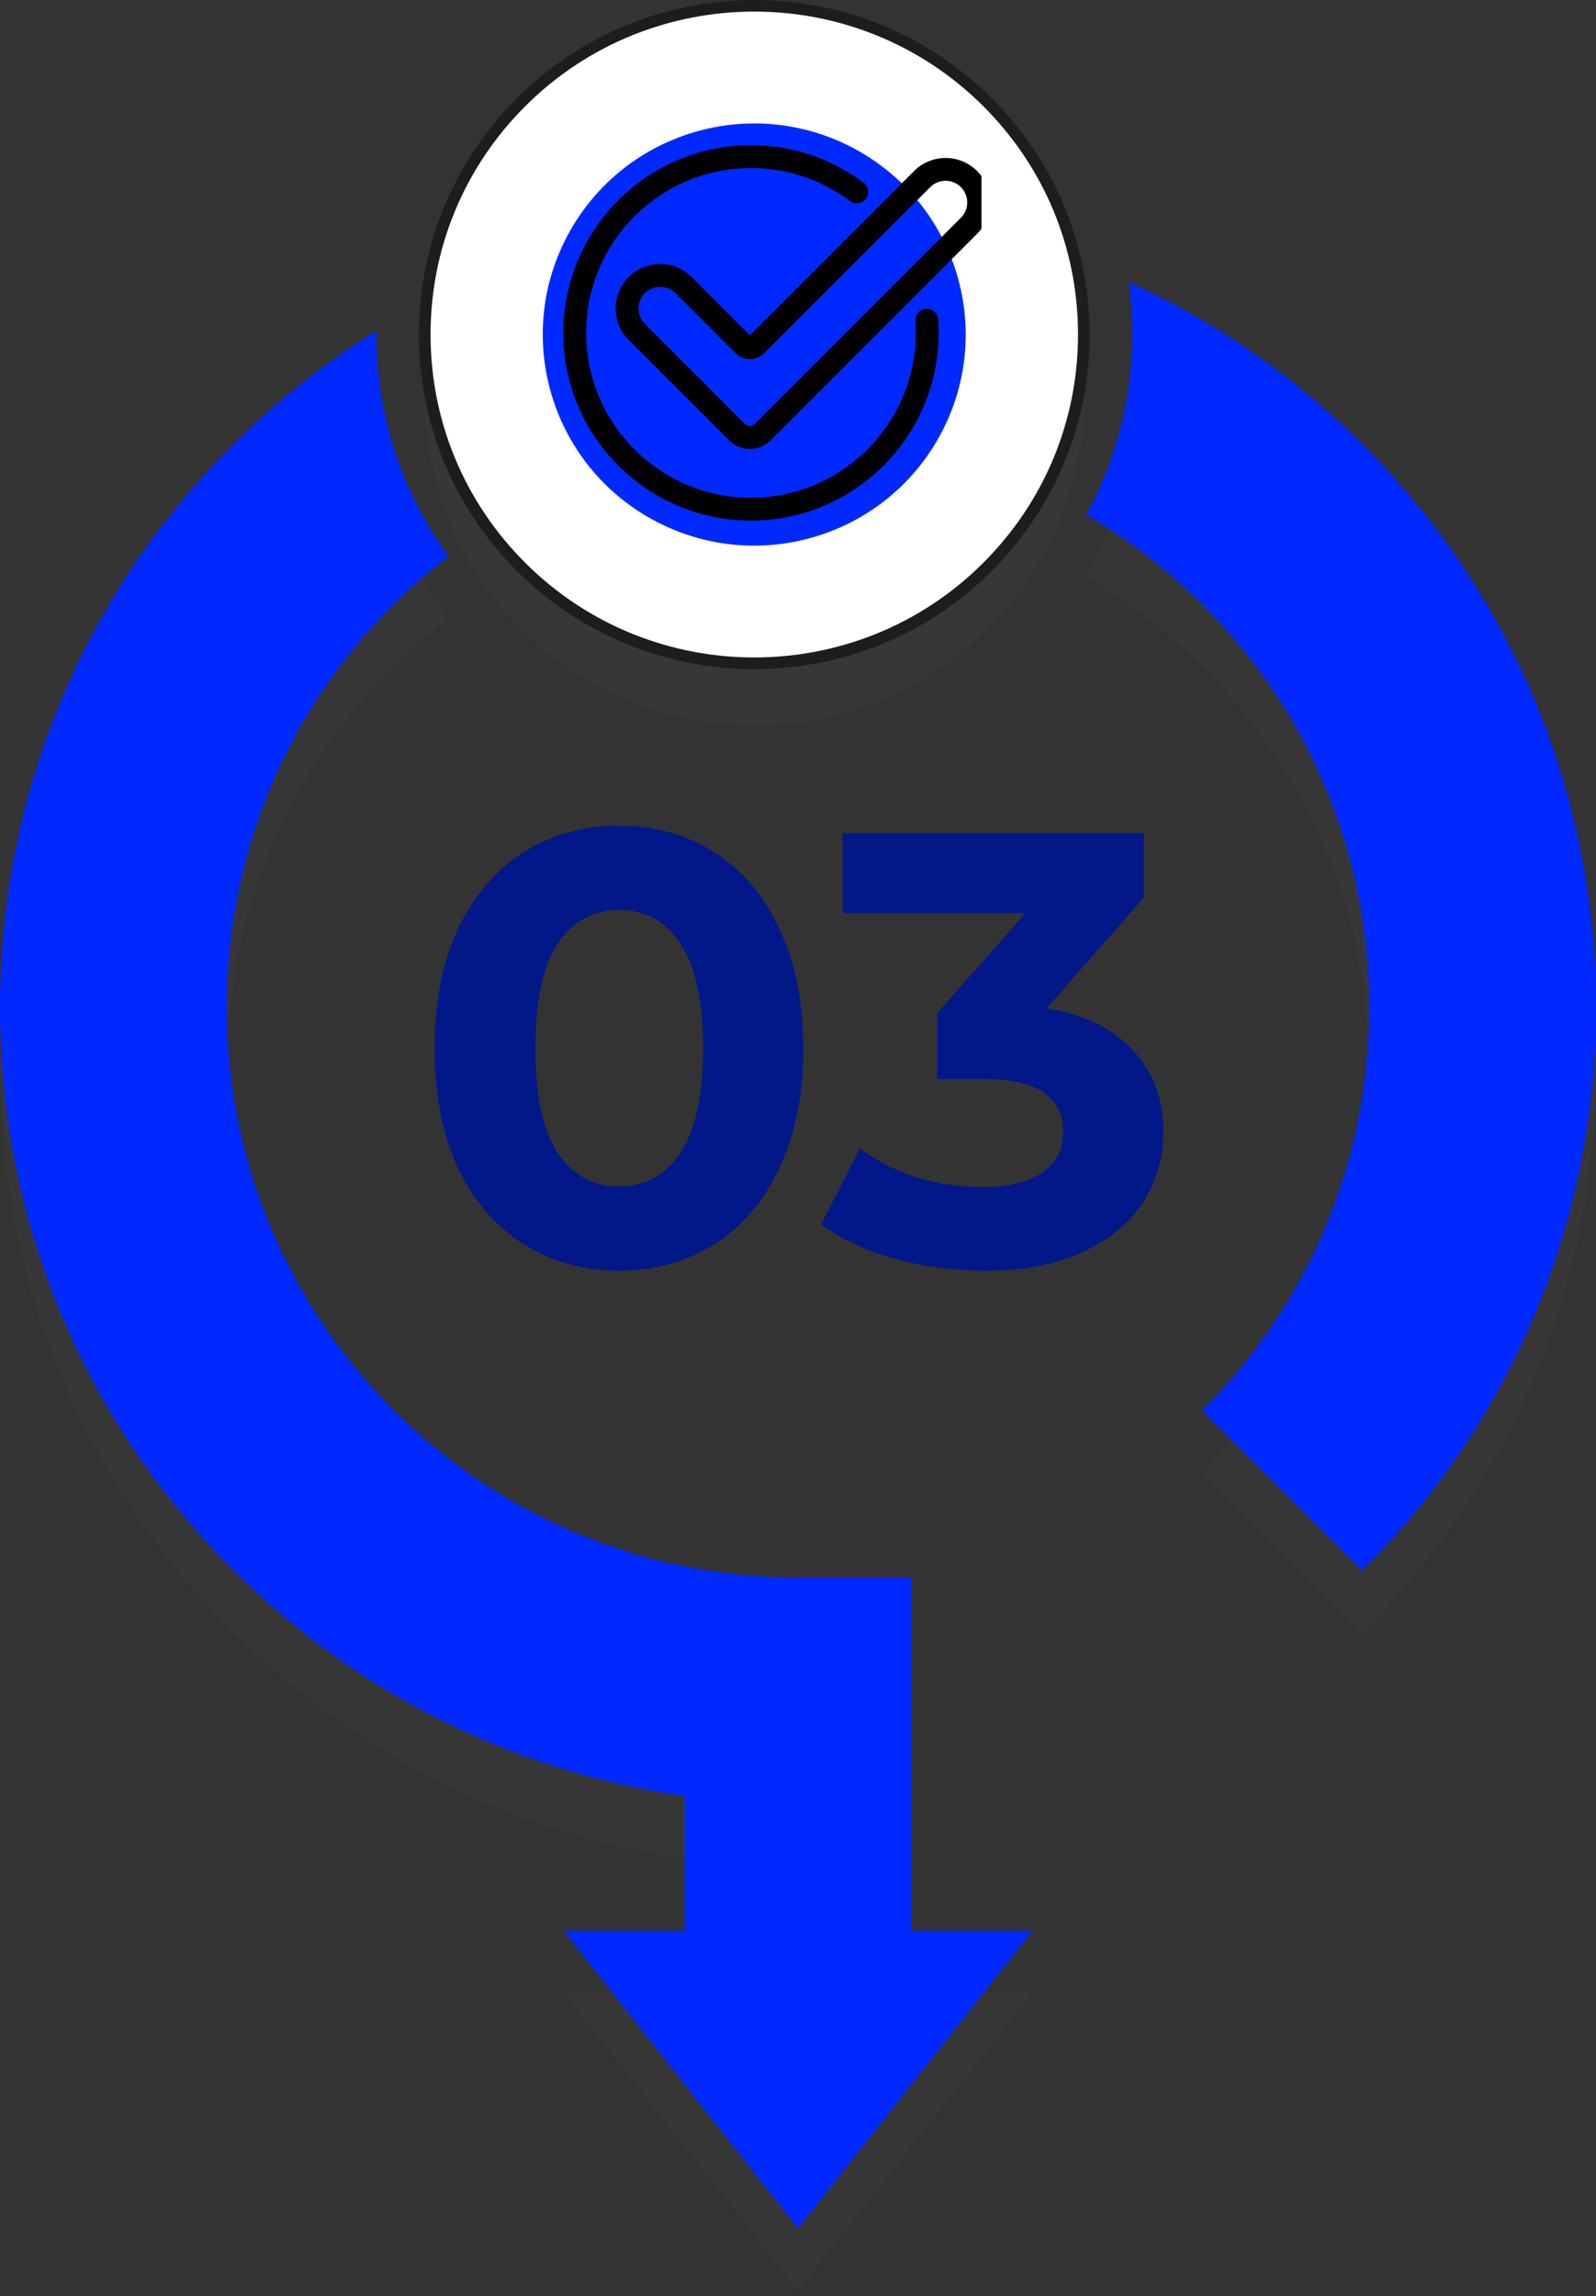 <svg width="187" height="269" viewBox="0 0 187 269" fill="none" xmlns="http://www.w3.org/2000/svg">
<rect x="0" y="0" width="187" height="269" fill="#333333" stroke="none"/>
<g opacity="0.24">
<path opacity="0.24" d="M88.378 85.018C109.702 85.018 126.989 67.764 126.989 46.481C126.989 25.197 109.702 7.944 88.378 7.944C67.053 7.944 49.767 25.197 49.767 46.481C49.767 67.764 67.053 85.018 88.378 85.018Z" fill="#7A7A7A"/>
<path opacity="0.24" d="M106.785 192.088H93.507C75.63 192.088 58.814 185.136 46.175 172.521C33.536 159.906 26.57 143.123 26.57 125.28C26.57 107.437 33.536 90.653 46.175 78.038C48.189 76.029 50.325 74.168 52.542 72.444C46.815 64.595 44.012 55.307 44.094 46.033C38.108 49.767 32.489 54.18 27.373 59.286C9.728 76.925 0 100.362 0 125.28C0 150.211 9.728 173.648 27.387 191.274C41.876 205.735 60.283 214.86 80.215 217.685V233.464H66.025L93.507 268.348L120.989 233.464H106.785V192.088Z" fill="#7A7A7A"/>
<path opacity="0.24" d="M159.613 59.3C151.559 51.261 142.294 44.892 132.226 40.316C133.532 49.577 131.873 59.177 127.274 67.596C132.158 70.461 136.716 73.951 140.825 78.052C153.464 90.667 160.429 107.451 160.429 125.293C160.429 143.136 153.464 159.92 140.825 172.535L159.613 191.287C177.272 173.662 187 150.224 187 125.293C187 100.362 177.272 76.925 159.613 59.3Z" fill="#7A7A7A"/>
</g>
<path d="M106.785 184.81H93.507C75.63 184.81 58.814 177.858 46.175 165.243C33.536 152.628 26.57 135.844 26.57 118.002C26.57 100.159 33.536 83.375 46.175 70.76C48.189 68.751 50.325 66.89 52.542 65.166C46.815 57.317 44.012 48.029 44.094 38.755C38.108 42.489 32.489 46.902 27.373 52.008C9.728 69.633 0 93.07 0 118.002C0 142.933 9.728 166.37 27.387 183.995C41.876 198.457 60.283 207.582 80.215 210.407V226.185H66.025L93.507 261.07L120.989 226.185H106.785V184.81Z" fill="#0029FF"/>
<path d="M159.613 52.008C151.559 43.969 142.294 37.6 132.226 33.024C133.532 42.285 131.873 51.885 127.274 60.304C132.158 63.169 136.716 66.659 140.825 70.76C153.464 83.375 160.429 100.159 160.429 118.002C160.429 135.844 153.464 152.628 140.825 165.243L159.613 183.995C177.272 166.37 187 142.933 187 118.002C187 93.07 177.272 69.633 159.613 52.008Z" fill="#0029FF"/>
<path d="M88.378 77.726C109.702 77.726 126.989 60.472 126.989 39.189C126.989 17.905 109.702 0.652 88.378 0.652C67.053 0.652 49.767 17.905 49.767 39.189C49.767 60.472 67.053 77.726 88.378 77.726Z" fill="white"/>
<path d="M88.378 78.391C78.324 78.391 68.256 74.562 60.596 66.931C53.182 59.53 49.087 49.672 49.087 39.203C49.087 28.733 53.168 18.888 60.596 11.474C75.916 -3.816 100.84 -3.816 116.159 11.474C123.574 18.875 127.669 28.733 127.669 39.203C127.669 49.672 123.587 59.517 116.159 66.931C108.499 74.562 98.445 78.391 88.378 78.391ZM88.378 1.358C78.664 1.358 68.95 5.051 61.562 12.425C54.393 19.581 50.447 29.086 50.447 39.189C50.447 49.305 54.393 58.81 61.562 65.953C76.351 80.713 100.405 80.713 115.193 65.953C122.363 58.797 126.308 49.292 126.308 39.189C126.308 29.073 122.363 19.567 115.193 12.425C107.806 5.051 98.092 1.358 88.378 1.358Z" fill="#1D1D1B"/>
<path d="M110.084 51.099C116.672 39.131 112.292 24.098 100.3 17.522C88.309 10.947 73.247 15.318 66.659 27.287C60.071 39.256 64.451 54.289 76.442 60.864C88.434 67.44 103.495 63.068 110.084 51.099Z" fill="#0029FF"/>
<path d="M72.521 148.864C68.345 148.864 64.625 147.832 61.361 145.768C58.097 143.704 55.529 140.728 53.657 136.84C51.833 132.904 50.921 128.224 50.921 122.8C50.921 117.376 51.833 112.72 53.657 108.832C55.529 104.896 58.097 101.896 61.361 99.832C64.625 97.768 68.345 96.736 72.521 96.736C76.697 96.736 80.417 97.768 83.681 99.832C86.945 101.896 89.489 104.896 91.313 108.832C93.185 112.72 94.121 117.376 94.121 122.8C94.121 128.224 93.185 132.904 91.313 136.84C89.489 140.728 86.945 143.704 83.681 145.768C80.417 147.832 76.697 148.864 72.521 148.864ZM72.521 139C75.593 139 77.993 137.68 79.721 135.04C81.497 132.4 82.385 128.32 82.385 122.8C82.385 117.28 81.497 113.2 79.721 110.56C77.993 107.92 75.593 106.6 72.521 106.6C69.497 106.6 67.097 107.92 65.321 110.56C63.593 113.2 62.729 117.28 62.729 122.8C62.729 128.32 63.593 132.4 65.321 135.04C67.097 137.68 69.497 139 72.521 139ZM122.629 118.12C127.045 118.84 130.429 120.496 132.781 123.088C135.133 125.632 136.309 128.8 136.309 132.592C136.309 135.52 135.541 138.232 134.005 140.728C132.469 143.176 130.117 145.144 126.949 146.632C123.829 148.12 119.989 148.864 115.429 148.864C111.877 148.864 108.373 148.408 104.917 147.496C101.509 146.536 98.605 145.192 96.205 143.464L100.741 134.536C102.661 135.976 104.869 137.104 107.365 137.92C109.909 138.688 112.501 139.072 115.141 139.072C118.069 139.072 120.373 138.52 122.053 137.416C123.733 136.264 124.573 134.656 124.573 132.592C124.573 128.464 121.429 126.4 115.141 126.4H109.813V118.696L120.181 106.96H98.725V97.6H134.005V105.16L122.629 118.12Z" fill="#021788"/>
<g clip-path="url(#clip0)">
<g clip-path="url(#clip1)">
<path d="M109.918 37.422C109.865 36.686 109.226 36.134 108.489 36.186C107.753 36.239 107.2 36.878 107.253 37.614C107.285 38.069 107.302 38.535 107.302 39C107.302 49.651 98.637 58.315 87.987 58.315C77.337 58.315 68.672 49.65 68.672 39C68.672 28.35 77.337 19.685 87.987 19.685C92.205 19.685 96.211 21.02 99.571 23.545C100.161 23.988 100.998 23.869 101.442 23.279C101.885 22.69 101.766 21.852 101.176 21.409C97.349 18.533 92.788 17.013 87.987 17.013C75.863 17.013 66 26.877 66 39C66 51.123 75.863 60.987 87.987 60.987C100.111 60.987 109.974 51.124 109.974 39C109.974 38.471 109.955 37.94 109.918 37.422Z" fill="black"/>
<path d="M114.476 20.032C112.444 18 109.138 18 107.106 20.032L87.857 39.281L81.033 32.457C79.001 30.425 75.695 30.425 73.662 32.457C71.63 34.489 71.63 37.796 73.662 39.828L85.415 51.58C86.088 52.253 86.972 52.59 87.857 52.59C88.741 52.59 89.625 52.253 90.299 51.58L114.476 27.402C116.508 25.37 116.508 22.064 114.476 20.032ZM112.587 25.513L88.409 49.691C88.105 49.995 87.609 49.995 87.304 49.691L75.552 37.939C74.562 36.948 74.562 35.337 75.552 34.347C76.047 33.852 76.697 33.604 77.348 33.604C77.998 33.604 78.649 33.852 79.144 34.347L86.163 41.367C86.616 41.819 87.217 42.068 87.857 42.068C88.496 42.068 89.098 41.819 89.55 41.366L108.995 21.921C109.985 20.931 111.597 20.931 112.587 21.921C113.577 22.912 113.577 24.523 112.587 25.513Z" fill="black"/>
</g>
</g>
<defs>
<clipPath id="clip0">
<rect width="50" height="50" fill="white" transform="translate(65 13)"/>
</clipPath>
<clipPath id="clip1">
<rect width="50" height="50" fill="white" transform="translate(66 14)"/>
</clipPath>
</defs>
</svg>
